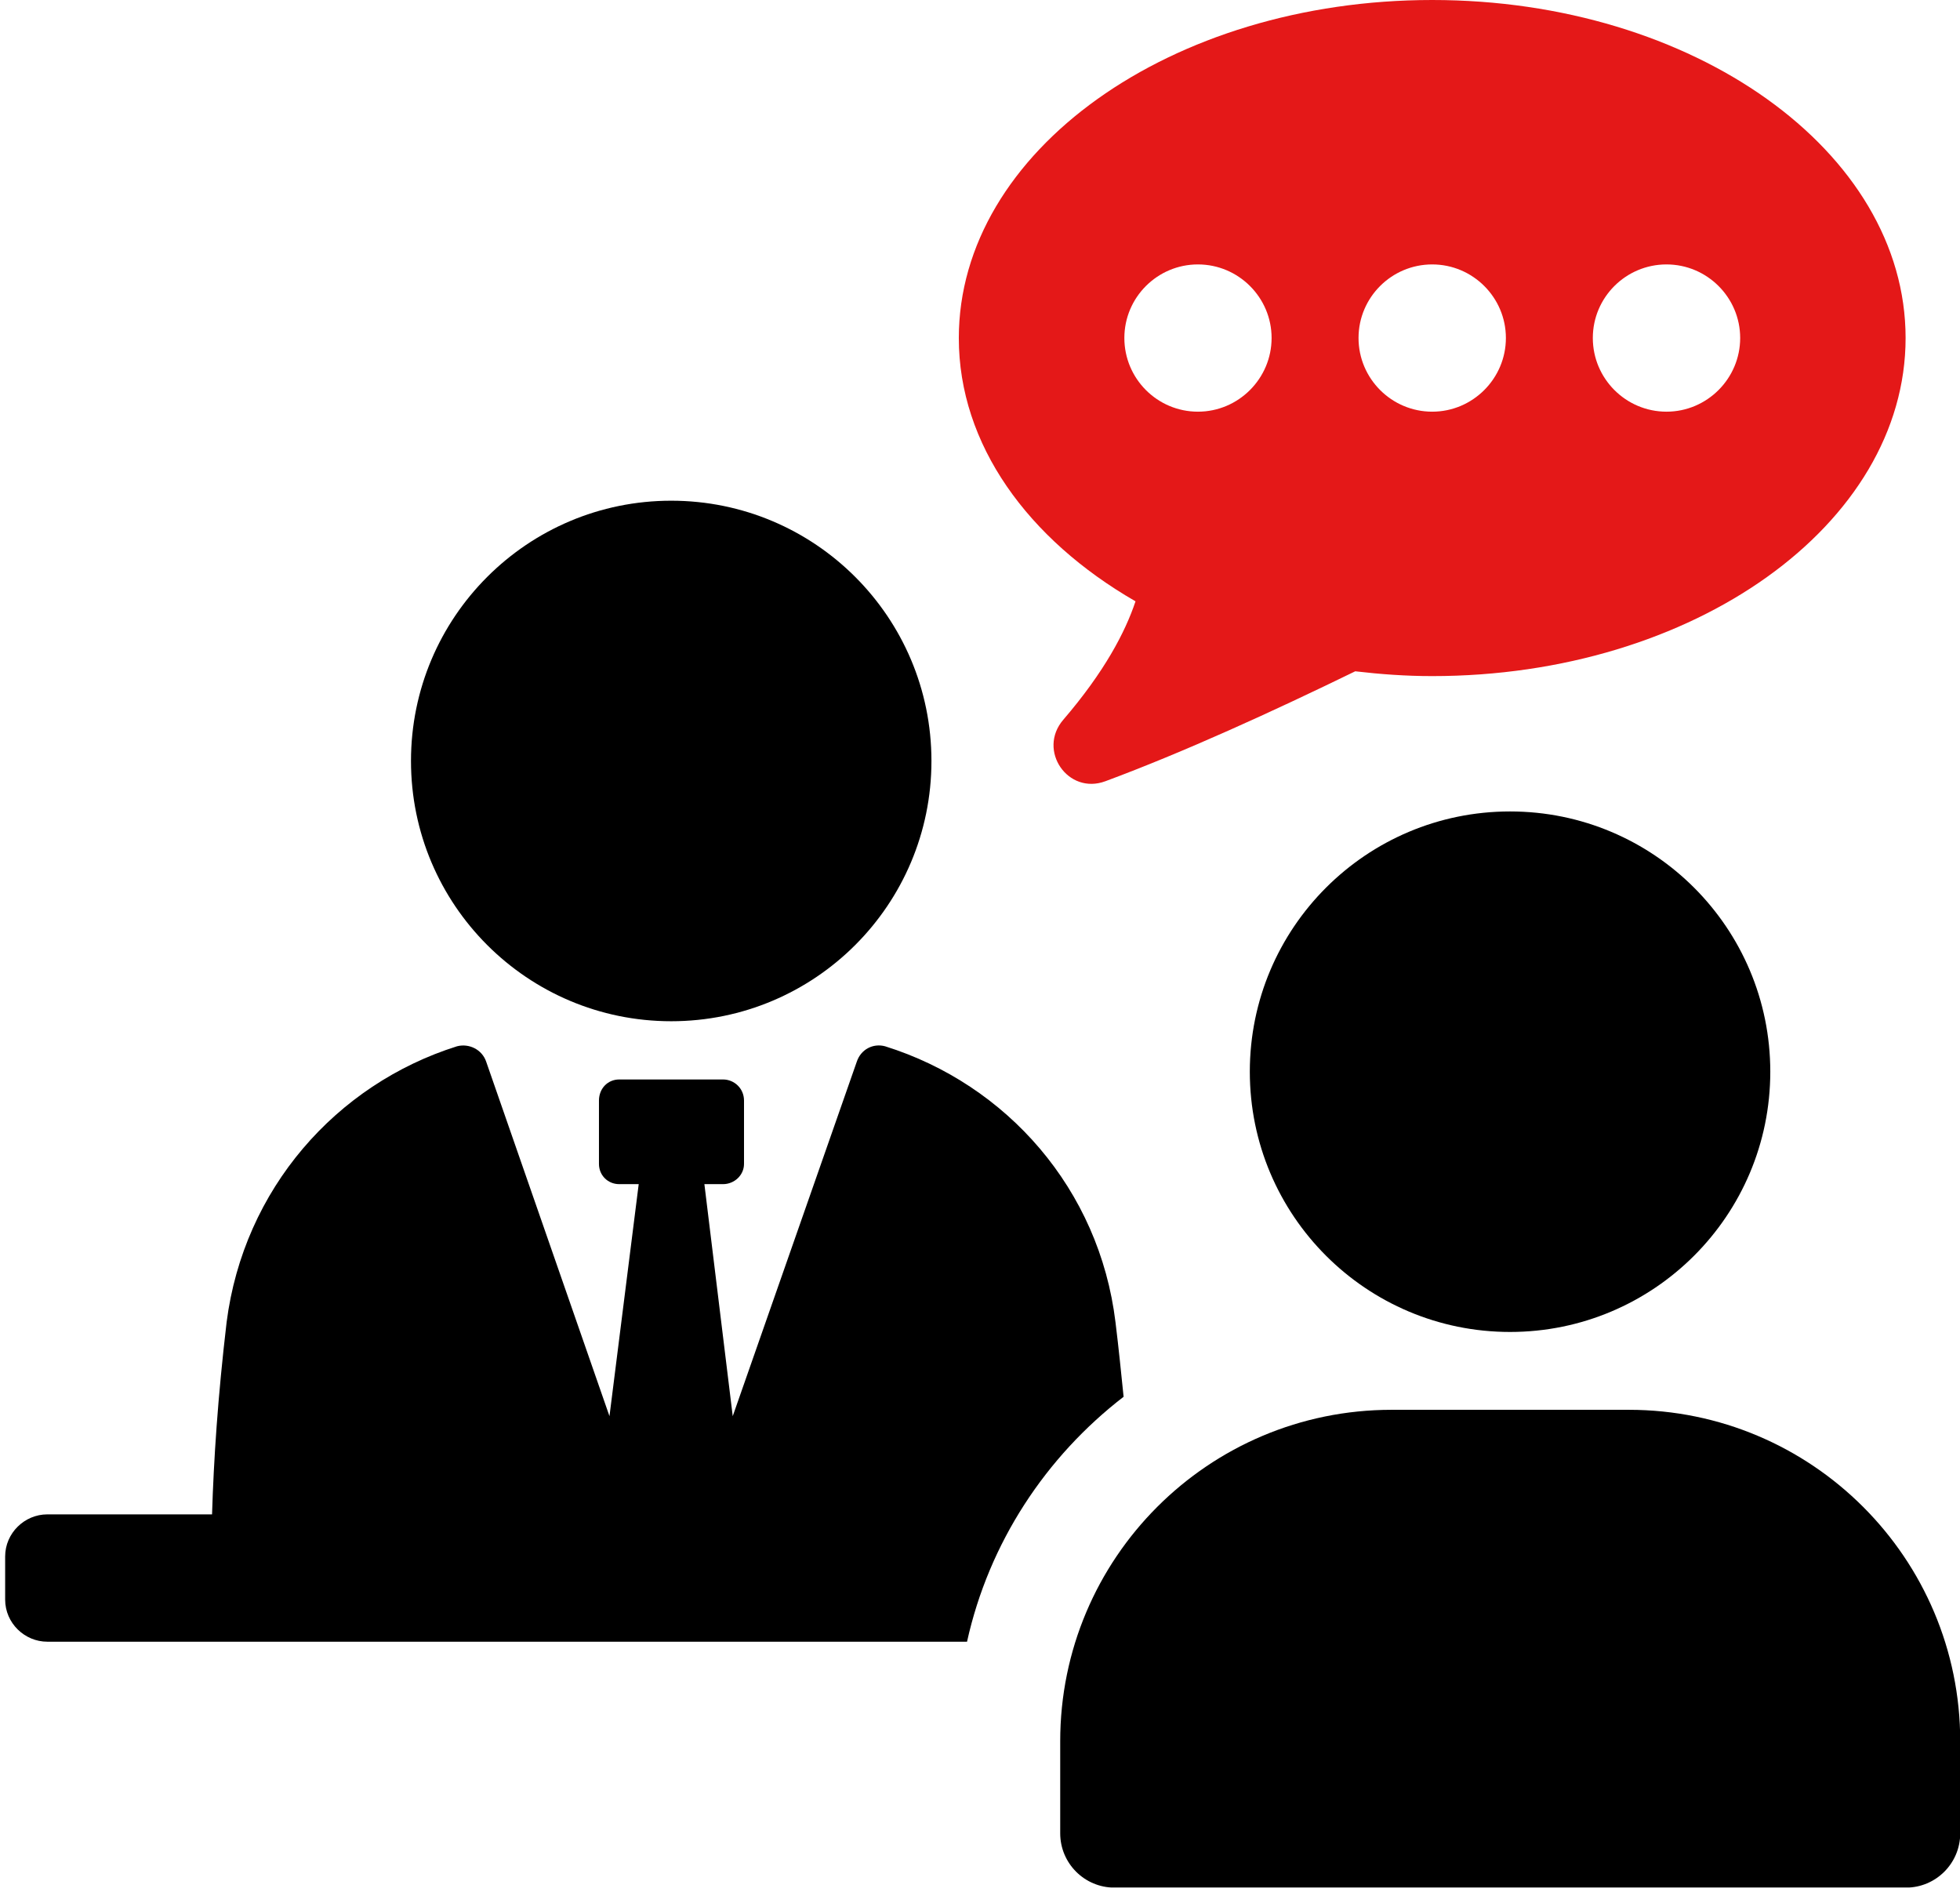 <svg width="115" height="111" viewBox="0 0 115 111" fill="none" xmlns="http://www.w3.org/2000/svg">
<g clip-path="url(#clip0_410_845)">
<path d="M66.625 35.278C66.021 37.083 64.807 39.408 62.385 42.228C60.85 44.014 62.655 46.654 64.858 45.832C69.432 44.136 74.667 41.746 79.517 39.383C80.994 39.556 82.491 39.665 84.033 39.665C99.372 39.665 111.808 30.782 111.808 19.829C111.808 8.877 99.372 0 84.033 0C68.693 0 56.257 8.877 56.257 19.836C56.257 26.079 60.311 31.642 66.625 35.278ZM97.779 15.513C100.162 15.513 102.102 17.453 102.102 19.829C102.102 22.206 100.162 24.152 97.779 24.152C95.396 24.152 93.456 22.213 93.456 19.829C93.456 17.446 95.396 15.513 97.779 15.513ZM84.033 15.513C86.416 15.513 88.356 17.453 88.356 19.829C88.356 22.206 86.416 24.152 84.033 24.152C81.65 24.152 79.71 22.213 79.71 19.829C79.71 17.446 81.65 15.513 84.033 15.513ZM70.286 15.513C72.669 15.513 74.609 17.453 74.609 19.829C74.609 22.206 72.669 24.152 70.286 24.152C67.903 24.152 65.97 22.213 65.97 19.829C65.97 17.446 67.91 15.513 70.286 15.513Z" fill="#E41818"/>
<path d="M39.383 59.913C47.817 59.913 54.651 53.078 54.651 44.644C54.651 36.21 47.817 29.375 39.383 29.375C30.948 29.375 24.114 36.21 24.114 44.644C24.114 53.078 30.948 59.913 39.383 59.913Z" fill="black"/>
<path d="M65.925 81.938C65.783 80.557 65.642 79.131 65.449 77.564C64.499 69.759 59.071 63.618 51.934 61.383C51.221 61.19 50.508 61.569 50.27 62.289L42.992 83.082L41.329 69.47H42.421C43.089 69.47 43.654 68.943 43.654 68.282V64.569C43.654 63.856 43.083 63.329 42.421 63.329H36.331C35.663 63.329 35.143 63.856 35.143 64.569V68.282C35.143 68.95 35.663 69.47 36.331 69.47H37.475L35.76 83.082L28.527 62.289C28.289 61.576 27.525 61.197 26.812 61.383C19.72 63.618 14.299 69.759 13.297 77.564C12.776 81.99 12.539 85.651 12.442 88.844H2.775C1.445 88.844 0.302 89.936 0.302 91.317V93.841C0.302 95.222 1.445 96.314 2.775 96.314H56.739C58.024 90.507 61.357 85.465 65.925 81.945V81.938Z" fill="black"/>
<path d="M95.556 82.709H81.65C70.909 82.709 62.206 91.413 62.206 102.153V107.555C62.206 109.315 63.632 110.741 65.392 110.741H111.827C113.587 110.741 115.013 109.315 115.013 107.555V102.153C115.013 91.413 106.303 82.709 95.569 82.709H95.556Z" fill="black"/>
<path d="M73.331 62.873C73.331 71.307 80.166 78.142 88.6 78.142C97.034 78.142 103.869 71.307 103.869 62.873C103.869 54.439 97.034 47.605 88.6 47.605C80.166 47.605 73.331 54.439 73.331 62.873Z" fill="black"/>
</g>
<defs>
<clipPath id="clip0_410_845">
<rect width="114.699" height="110.735" fill="white" transform="translate(0.302)"/>
</clipPath>
</defs>
</svg>
